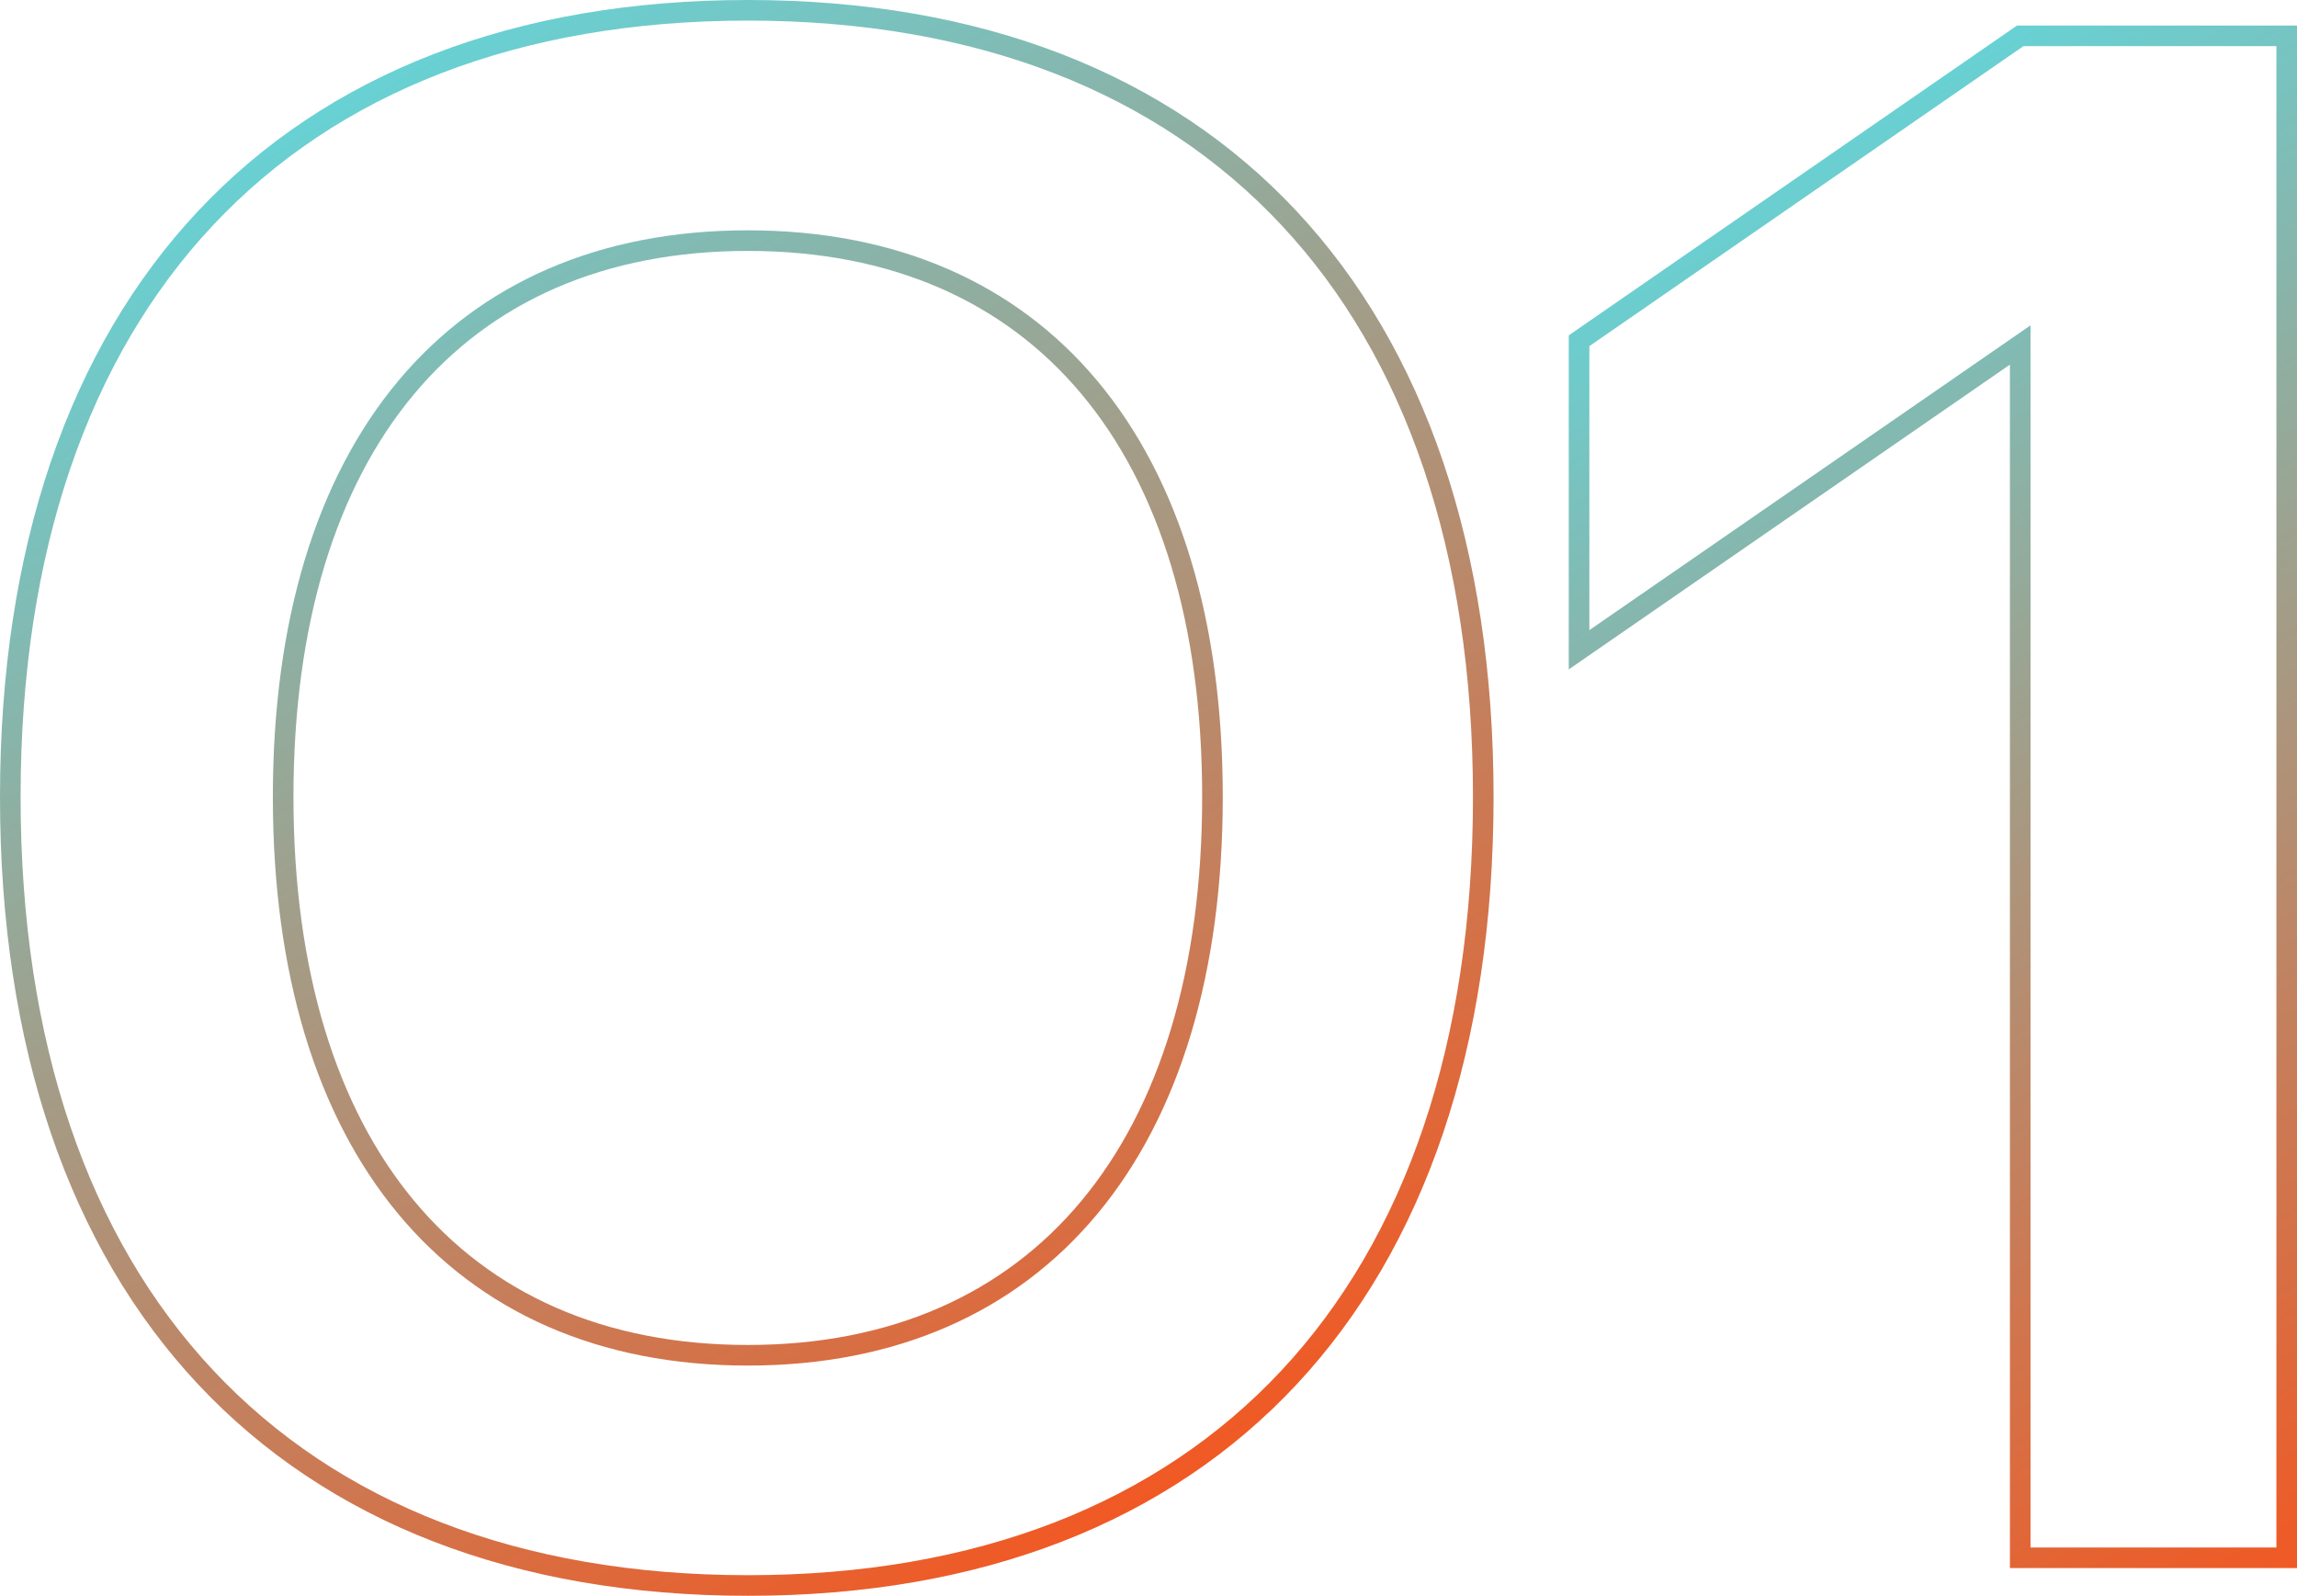<?xml version="1.0" encoding="UTF-8"?> <svg xmlns="http://www.w3.org/2000/svg" xmlns:xlink="http://www.w3.org/1999/xlink" viewBox="0 0 223 154.92"><defs><style>.cls-1,.cls-2{fill:none;stroke-miterlimit:10;stroke-width:2px;}.cls-1{stroke:url(#linear-gradient);}.cls-2{stroke:url(#linear-gradient-2);}</style><linearGradient id="linear-gradient" x1="111.82" y1="145.5" x2="33.27" y2="9.44" gradientUnits="userSpaceOnUse"><stop offset="0" stop-color="#f05924"></stop><stop offset="1" stop-color="#68d1d4"></stop></linearGradient><linearGradient id="linear-gradient-2" x1="244.97" y1="139.54" x2="173.33" y2="15.47" xlink:href="#linear-gradient"></linearGradient></defs><g id="Layer_2" data-name="Layer 2"><g id="Слой_1" data-name="Слой 1"><path class="cls-1" d="M144,77.36c0,48.21-26.48,76.56-71.38,76.56S1,125.57,1,77.36C1,29.35,27.69,1,72.6,1S144,29.35,144,77.36ZM72.6,131.57c28.34,0,45.11-20.28,45.11-54.21s-16.77-54-45.11-54-45.11,20.07-45.11,54S44.25,131.57,72.6,131.57Z"></path><path class="cls-2" d="M153.3,63.08v-30L196.13,3.48H222V151.23H196.13V33.49Z"></path></g></g></svg> 